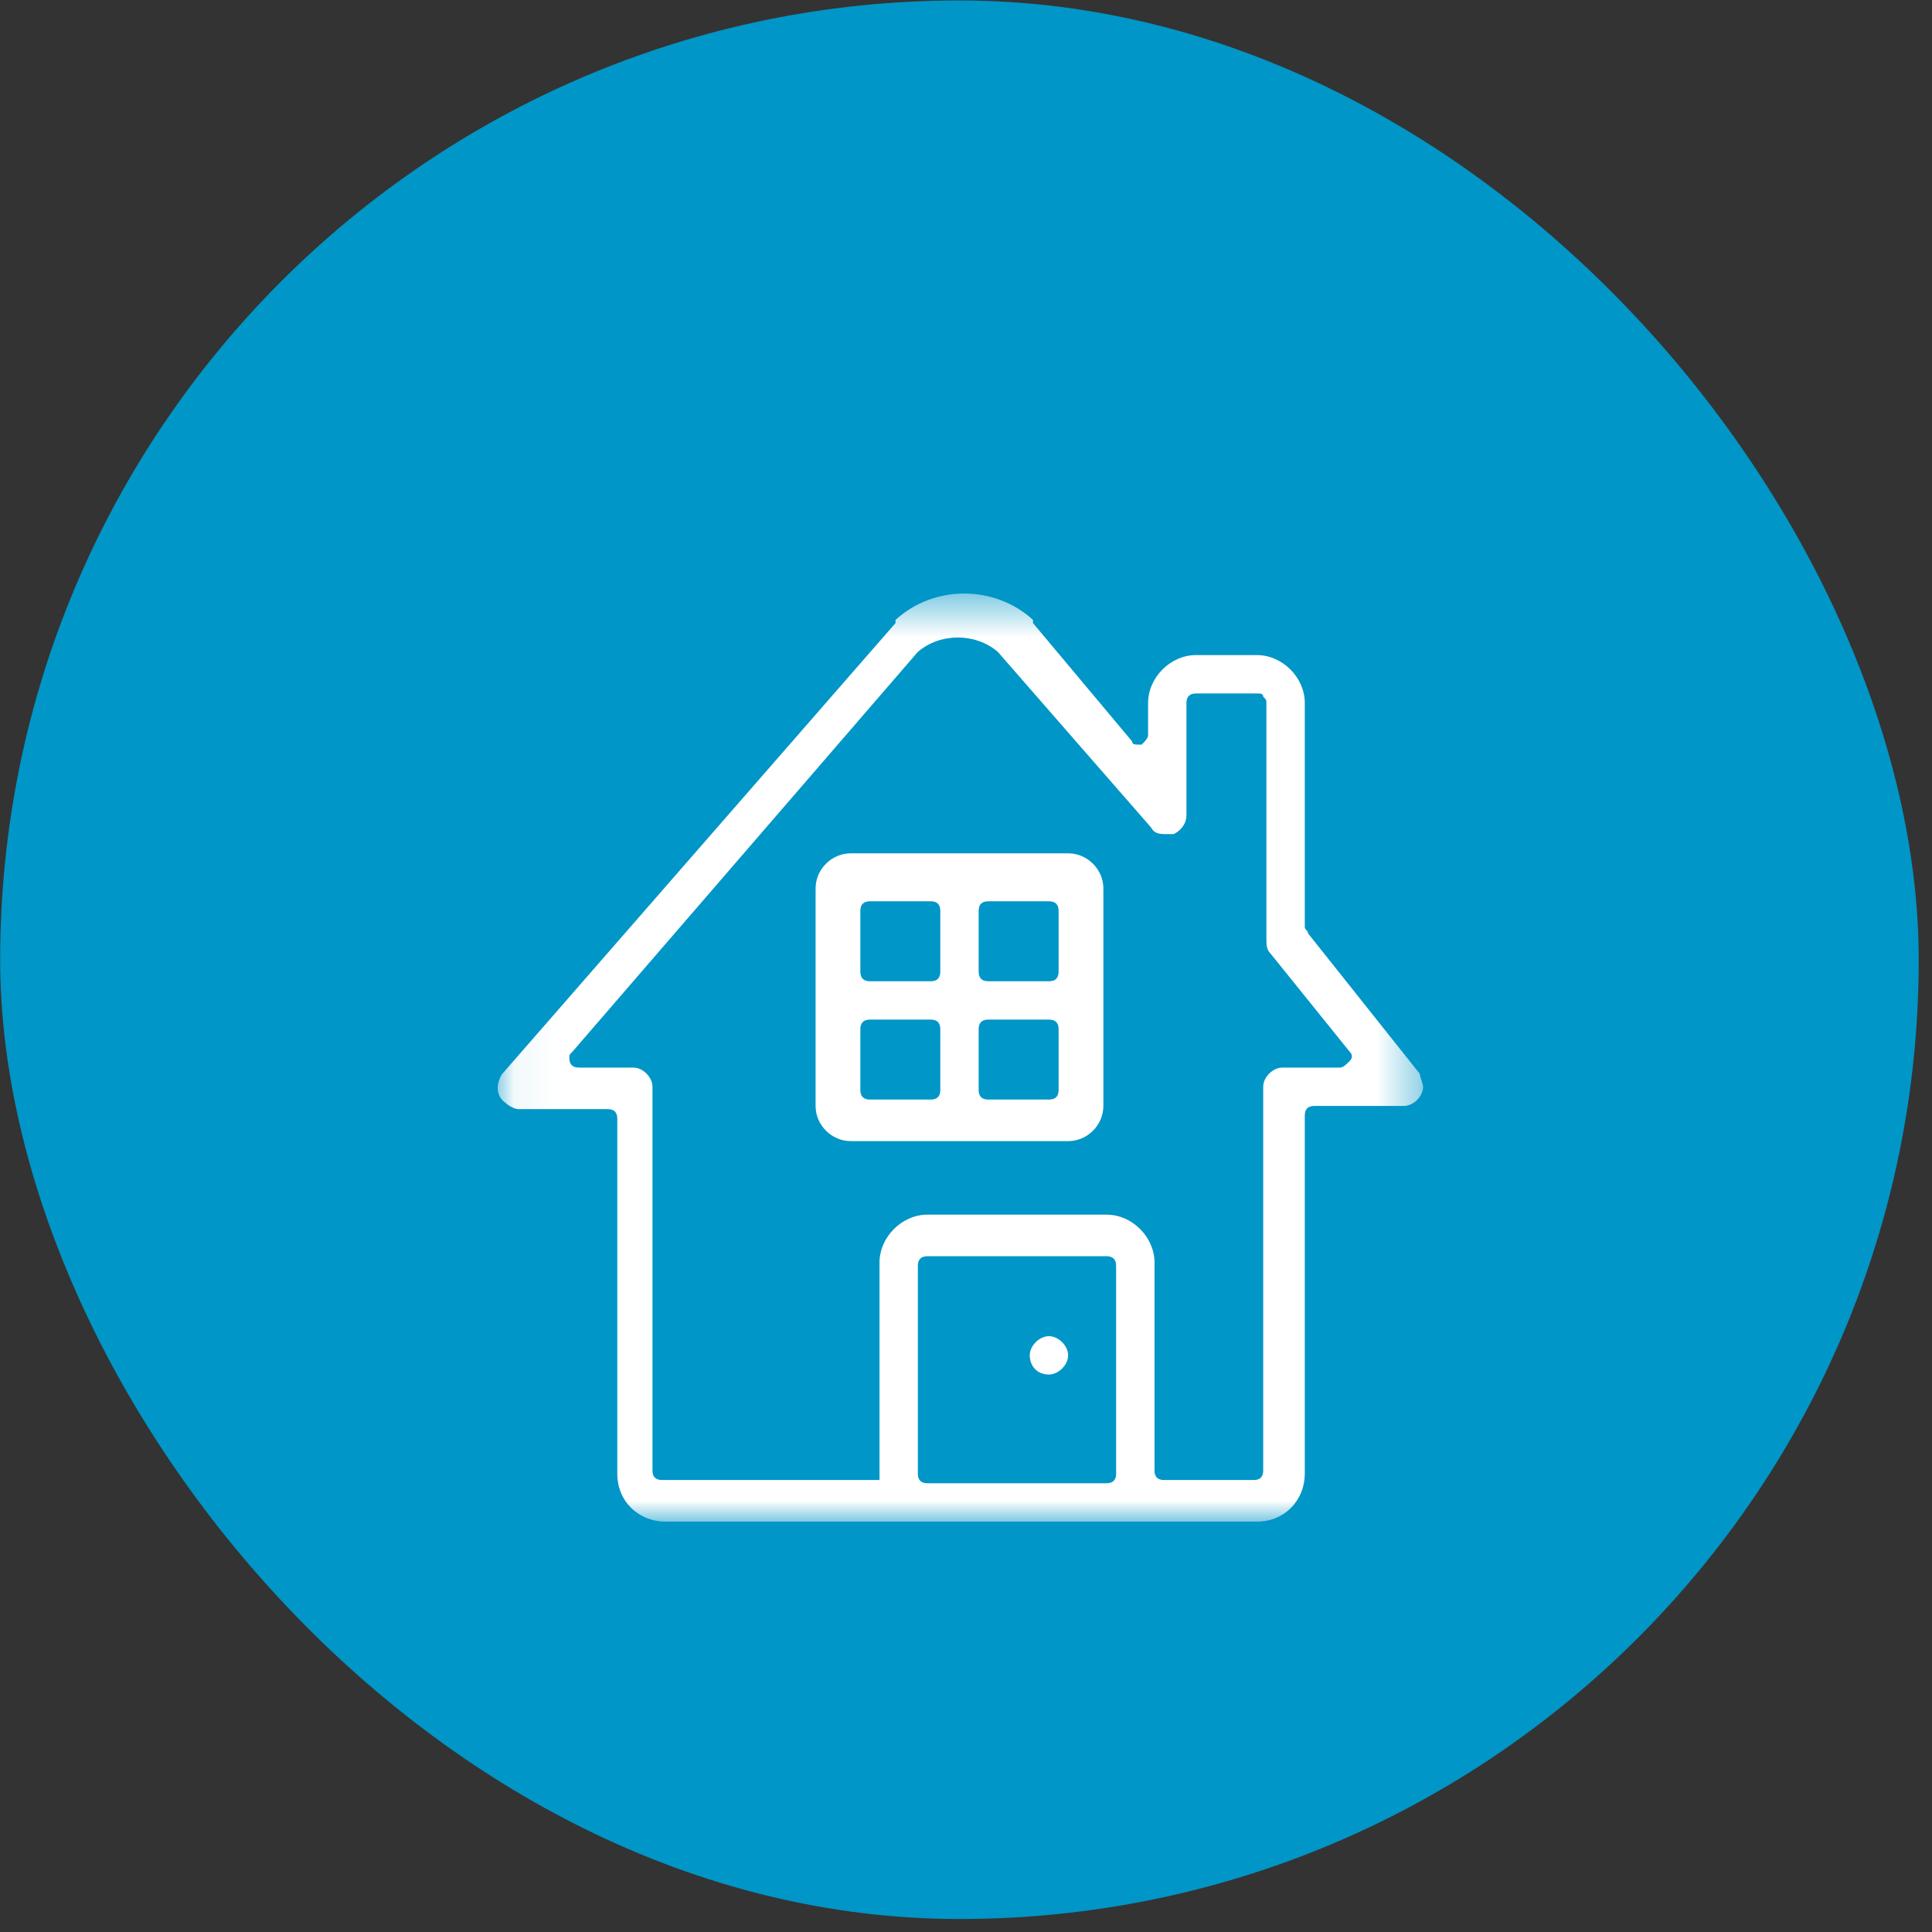 <svg width="47" height="47" viewBox="0 0 47 47" fill="none" xmlns="http://www.w3.org/2000/svg">
<rect x="0" y="0" width="47" height="47" fill="#333333" stroke="none"/>
<rect x="0.004" y="0.011" width="46.673" height="46.673" rx="23.336" fill="#0096C7"/>
<g clip-path="url(#clip0_4432_5844)">
<mask id="mask0_4432_5844" style="mask-type:luminance" maskUnits="userSpaceOnUse" x="12" y="14" width="23" height="24">
<path d="M34.619 14.458H12.06V37.017H34.619V14.458Z" fill="white"/>
</mask>
<g mask="url(#mask0_4432_5844)">
<path d="M34.542 26.126L31.819 22.704C31.819 22.626 31.742 22.626 31.742 22.548V17.103C31.742 16.481 31.197 15.936 30.575 15.936H29.097C28.474 15.936 27.93 16.481 27.93 17.103V17.881C27.93 17.959 27.852 18.036 27.774 18.114H27.697C27.619 18.114 27.541 18.114 27.541 18.036L25.13 15.158C25.13 15.158 25.13 15.158 25.13 15.081C24.196 14.225 22.718 14.225 21.785 15.081C21.785 15.081 21.785 15.081 21.785 15.158L12.217 26.126C12.061 26.36 12.061 26.671 12.295 26.826C12.372 26.904 12.528 26.982 12.606 26.982H14.784C14.939 26.982 15.017 27.06 15.017 27.215V35.85C15.017 36.55 15.562 37.017 16.184 37.017H30.575C31.275 37.017 31.742 36.472 31.742 35.85V27.138C31.742 26.982 31.819 26.904 31.975 26.904H34.153C34.386 26.904 34.62 26.671 34.62 26.438C34.62 26.36 34.542 26.204 34.542 26.126ZM27.152 35.85C27.152 36.005 27.074 36.083 26.919 36.083H22.563C22.407 36.083 22.329 36.005 22.329 35.85V30.794C22.329 30.638 22.407 30.56 22.563 30.56H26.919C27.074 30.56 27.152 30.638 27.152 30.794V35.85ZM32.831 25.815C32.753 25.893 32.675 25.971 32.597 25.971H31.197C30.964 25.971 30.73 26.204 30.73 26.438V35.772C30.73 35.928 30.653 36.005 30.497 36.005H28.319C28.163 36.005 28.086 35.928 28.086 35.772V30.716C28.086 30.093 27.541 29.549 26.919 29.549H22.563C21.94 29.549 21.396 30.093 21.396 30.716V36.005H16.106C15.951 36.005 15.873 35.928 15.873 35.772V26.438C15.873 26.204 15.639 25.971 15.406 25.971H14.084C13.928 25.971 13.85 25.893 13.85 25.737C13.85 25.66 13.85 25.66 13.928 25.582L22.329 15.858C22.874 15.392 23.729 15.392 24.274 15.858L28.008 20.137C28.086 20.292 28.241 20.292 28.397 20.292C28.474 20.292 28.474 20.292 28.552 20.292C28.708 20.215 28.863 20.059 28.863 19.826V17.103C28.863 16.947 28.941 16.87 29.097 16.87H30.575C30.653 16.87 30.73 16.87 30.73 16.947C30.808 17.025 30.808 17.025 30.808 17.103V22.859C30.808 22.937 30.808 23.093 30.886 23.17L32.831 25.582C32.908 25.66 32.908 25.737 32.831 25.815Z" fill="white"/>
<path d="M20.697 27.76C20.23 27.76 19.841 27.371 19.841 26.904V21.615C19.841 21.148 20.23 20.759 20.697 20.759H25.986C26.453 20.759 26.842 21.148 26.842 21.615V26.904C26.842 27.371 26.453 27.76 25.986 27.76H20.697ZM24.041 24.804C23.886 24.804 23.808 24.882 23.808 25.038V26.515C23.808 26.671 23.886 26.749 24.041 26.749H25.519C25.675 26.749 25.753 26.671 25.753 26.515V25.038C25.753 24.882 25.675 24.804 25.519 24.804H24.041ZM21.163 24.804C21.008 24.804 20.93 24.882 20.93 25.038V26.515C20.93 26.671 21.008 26.749 21.163 26.749H22.641C22.797 26.749 22.875 26.671 22.875 26.515V25.038C22.875 24.882 22.797 24.804 22.641 24.804H21.163ZM24.041 21.926C23.886 21.926 23.808 22.004 23.808 22.159V23.637C23.808 23.793 23.886 23.871 24.041 23.871H25.519C25.675 23.871 25.753 23.793 25.753 23.637V22.159C25.753 22.004 25.675 21.926 25.519 21.926H24.041ZM21.163 21.926C21.008 21.926 20.93 22.004 20.93 22.159V23.637C20.93 23.793 21.008 23.871 21.163 23.871H22.641C22.797 23.871 22.875 23.793 22.875 23.637V22.159C22.875 22.004 22.797 21.926 22.641 21.926H21.163Z" fill="white"/>
<path d="M25.051 32.972C25.051 32.738 25.284 32.505 25.517 32.505C25.751 32.505 25.984 32.738 25.984 32.972C25.984 33.205 25.751 33.438 25.517 33.438C25.206 33.438 25.051 33.205 25.051 32.972Z" fill="white"/>
</g>
</g>
<defs>
<clipPath id="clip0_4432_5844">
<rect width="23.336" height="23.336" fill="white" transform="translate(11.672 14.069)"/>
</clipPath>
</defs>
</svg>
